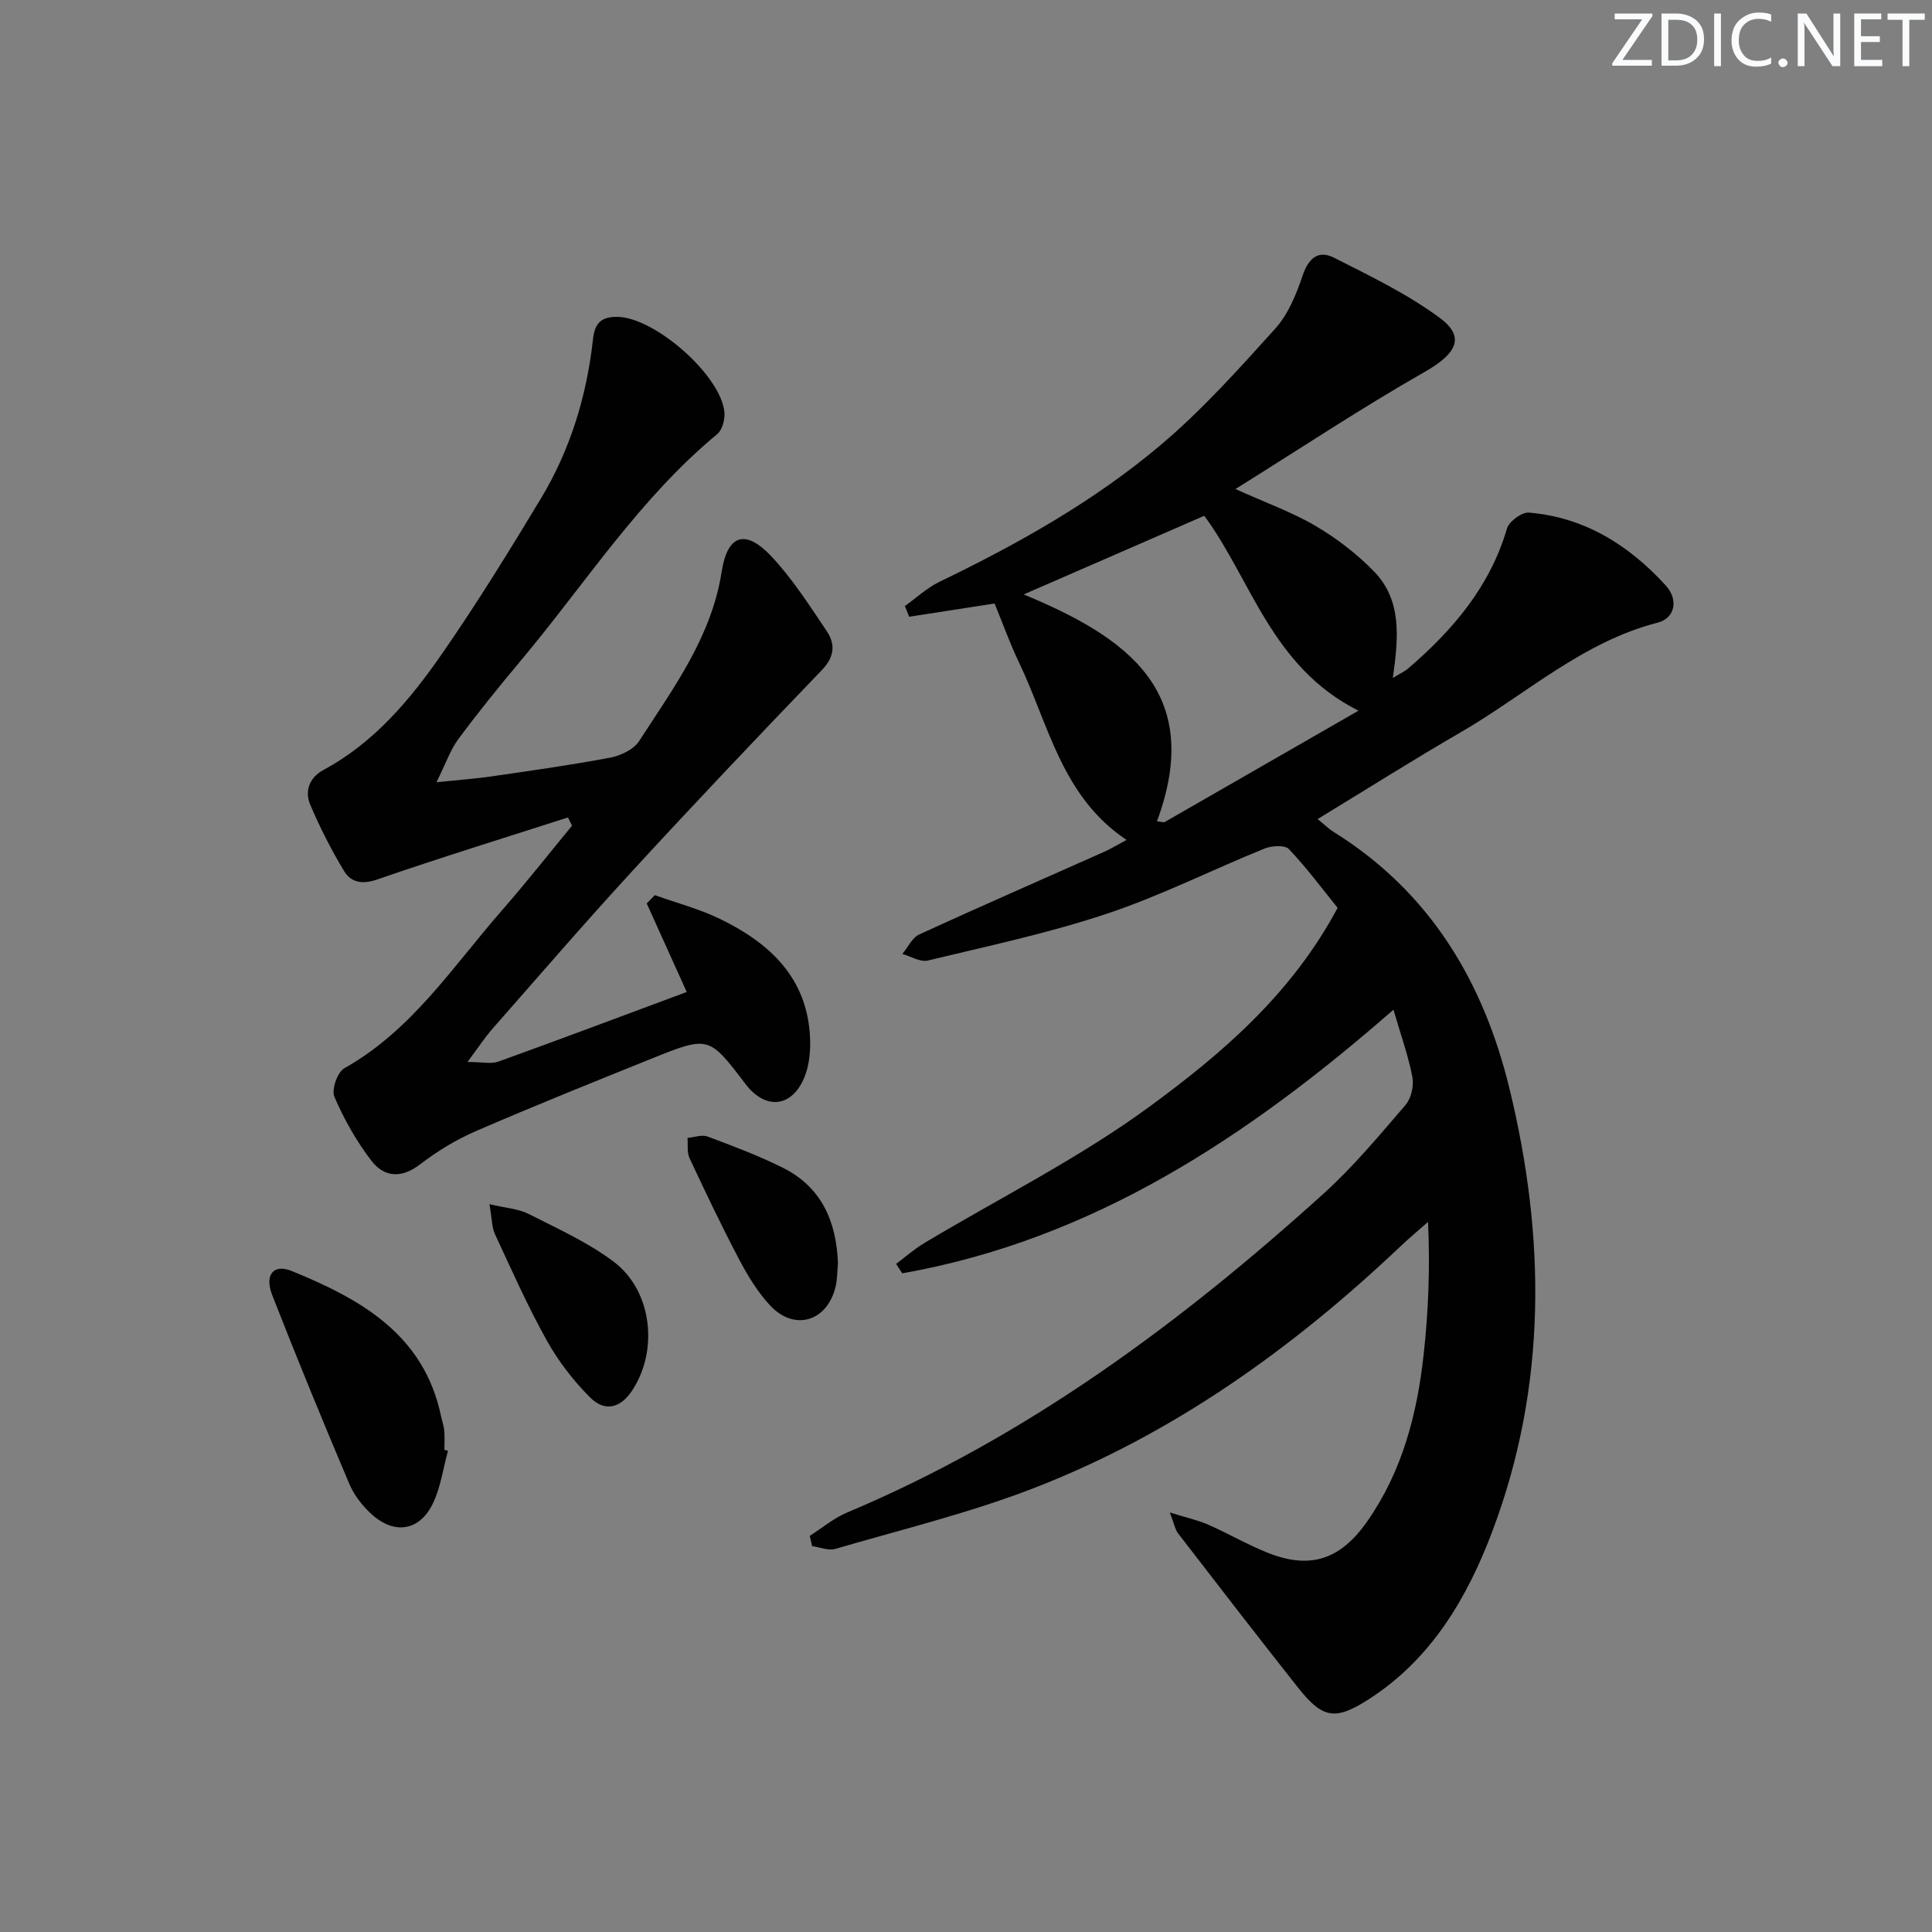 <svg enable-background="new 0 0 400 400" viewBox="0 0 400 400" xmlns="http://www.w3.org/2000/svg"><rect x="0" y="0" width="400" height="400" fill="#808080" stroke="none"/><g fill="#fafbfc"><path d="m342.2 3.2-6.3 9.2h6.1v1.2h-8.2v-.5l6.2-9.1h-5.7v-1.2h7.8v.4z"/><path d="m344 13.7v-10.9h3.1c1.6 0 3 .5 4.1 1.4 1.1 1 1.6 2.2 1.6 3.9s-.5 3-1.6 4-2.5 1.5-4.2 1.5h-3zm1.4-9.6v8.4h1.6c1.4 0 2.5-.4 3.2-1.1.8-.8 1.2-1.8 1.2-3.2s-.4-2.4-1.2-3.1-1.8-1-3.1-1z"/><path d="m356.3 2.8v10.9h-1.4v-10.9z"/><path d="m366.6 13.2c-.8.4-1.8.6-3 .6-1.6 0-2.8-.5-3.7-1.5s-1.4-2.3-1.4-3.9c0-1.7.5-3.2 1.6-4.2s2.4-1.6 4-1.6c1 0 1.9.1 2.6.4v1.5c-.8-.4-1.6-.6-2.6-.6-1.2 0-2.2.4-3 1.2s-1.1 1.9-1.1 3.3c0 1.3.4 2.3 1.1 3.1s1.6 1.1 2.8 1.1c1.1 0 2-.2 2.8-.7v1.3z"/><path d="m368.2 13c0-.3.1-.5.3-.6.2-.2.4-.3.6-.3.3 0 .5.1.7.3s.3.4.3.6-.1.5-.3.6c-.2.2-.4.3-.7.3s-.5-.1-.6-.3c-.2-.2-.3-.4-.3-.6z"/><path d="m381.1 13.7h-1.7l-5.5-8.4c-.2-.2-.3-.5-.4-.7 0 .2.1.8.1 1.5v7.6h-1.4v-10.9h1.8l5.3 8.3c.3.4.4.6.4.8 0-.3-.1-.8-.1-1.6v-7.5h1.4v10.9z"/><path d="m389.7 13.7h-5.8v-10.9h5.6v1.2h-4.2v3.5h3.9v1.2h-3.9v3.7h4.4z"/><path d="m398.4 4.1h-3.1v9.6h-1.4v-9.6h-3.1v-1.3h7.7v1.3z"/></g><path d="m167.65 317.98c2.57-1.63 4.98-3.67 7.74-4.83 37.17-15.64 69.02-39.23 98.67-66.05 6.15-5.56 11.51-12.02 16.94-18.33 1.18-1.37 1.76-3.97 1.42-5.77-.83-4.37-2.36-8.6-3.92-13.95-30.12 26.33-62.24 47.61-101.7 54.58-.43-.65-.85-1.3-1.28-1.95 1.93-1.44 3.75-3.06 5.8-4.29 15.53-9.31 31.89-17.47 46.45-28.11 15.09-11.03 29.58-23.37 39.17-41.32-3.15-3.89-6.38-8.26-10.09-12.17-.84-.88-3.57-.7-5.06-.1-10.92 4.43-21.52 9.79-32.67 13.5-12.08 4.03-24.63 6.69-37.04 9.68-1.55.37-3.49-.87-5.26-1.36 1.16-1.38 2.03-3.37 3.51-4.05 12.68-5.82 25.47-11.39 38.21-17.07 1.47-.65 2.85-1.5 4.7-2.49-13.46-8.98-16.11-23.93-22.28-36.77-1.86-3.88-3.31-7.97-5.04-12.18-5.99.93-11.84 1.84-17.68 2.74-.3-.74-.6-1.47-.9-2.21 2.38-1.7 4.58-3.77 7.18-5.03 16.25-7.84 31.97-16.66 45.75-28.29 8.58-7.24 16.18-15.72 23.73-24.09 2.68-2.97 4.37-7.09 5.67-10.96 1.22-3.63 3.25-5.41 6.51-3.76 7.49 3.79 15.17 7.49 21.88 12.44 5.46 4.03 3.46 7.47-3.13 11.23-13.04 7.43-25.57 15.76-39.14 24.23 6.48 2.93 11.85 4.83 16.66 7.68 4.36 2.57 8.52 5.78 12.04 9.4 5.79 5.97 5.06 13.67 3.88 22.04 1.51-.93 2.45-1.35 3.21-2 9.22-7.93 16.9-16.91 20.42-28.94.43-1.47 3.07-3.42 4.54-3.3 11.52.95 20.72 6.74 28.33 15.08 2.72 2.98 1.9 6.79-1.66 7.7-15.61 4.01-27.31 14.89-40.75 22.68-9.91 5.74-19.6 11.87-29.66 17.99 1.21.97 2.25 2 3.47 2.76 19.78 12.37 30.83 30.83 36.22 52.92 7.53 30.84 7.83 61.65-3.49 91.71-5.2 13.8-12.63 26.5-25.59 34.83-6.95 4.46-9.56 4.07-14.7-2.44-8.35-10.57-16.58-21.22-24.8-31.89-.62-.8-.79-1.95-1.71-4.33 3.48 1.09 5.83 1.59 7.98 2.54 4.1 1.8 8 4.08 12.15 5.75 8.9 3.58 15.16 1.53 20.75-6.46 7.27-10.39 10.33-22.26 11.68-34.6.97-8.87 1.34-17.8.9-27.39-1.88 1.66-3.81 3.27-5.63 4.99-22.42 21.25-47.24 39.03-76.18 50.2-13.27 5.12-27.21 8.51-40.9 12.51-1.43.42-3.21-.35-4.82-.57-.14-.71-.31-1.42-.48-2.13zm44.3-194.91c21.06 8.74 37.58 19.94 27.59 46.97.49.07.99.15 1.48.22 13.09-7.52 26.19-15.05 40.24-23.12-18.08-9.08-22.17-27.15-31.93-40.35-12.45 5.42-24.46 10.65-37.38 16.28z" fill="#010102"/><path d="m90.37 161.95c4.67-.48 8.02-.72 11.34-1.2 8.21-1.19 16.44-2.34 24.59-3.88 2.18-.41 4.89-1.69 6.02-3.43 7.1-10.99 15-21.57 17.1-35.11 1.19-7.65 4.9-8.84 10.22-3.21 4.4 4.66 7.92 10.19 11.53 15.55 1.8 2.67 1.63 5.31-.99 8.04-13.14 13.66-26.19 27.41-39.02 41.36-9.92 10.78-19.49 21.88-29.17 32.89-1.59 1.81-2.92 3.86-5.2 6.91 3.06 0 4.9.46 6.38-.07 12.94-4.67 25.82-9.52 39.01-14.42-2.85-6.31-5.57-12.32-8.28-18.33.56-.57 1.11-1.15 1.67-1.72 4.54 1.63 9.27 2.86 13.58 4.96 10.23 4.99 17.99 12.17 18.56 24.5.13 2.74-.14 5.74-1.16 8.23-2.59 6.32-8.08 6.83-12.19 1.43-7.59-9.98-7.61-10.04-19.49-5.26-12.17 4.91-24.36 9.8-36.4 15.02-4.08 1.77-8 4.17-11.53 6.88-3.88 2.97-7.43 2.63-10.05-.78-3.09-4.02-5.65-8.57-7.66-13.23-.63-1.47.62-5.1 2.04-5.9 13.99-7.84 22.48-21.07 32.62-32.66 5.01-5.73 9.71-11.71 14.55-17.58-.29-.56-.57-1.13-.86-1.69-13.16 4.23-26.37 8.3-39.43 12.82-3.15 1.09-5.46.67-6.93-1.76-2.64-4.37-4.98-8.98-6.98-13.68-1.22-2.88-.17-5.66 2.74-7.23 10.59-5.7 18.06-14.68 24.69-24.27 7.19-10.39 13.84-21.16 20.36-31.99 6.07-10.09 9.45-21.22 10.74-32.89.37-3.4 1.74-4.67 5.01-4.65 7.76.05 21.61 12.2 22.21 19.84.11 1.46-.46 3.58-1.51 4.45-16.11 13.33-27.28 30.91-40.51 46.71-4.49 5.36-8.9 10.79-13.06 16.4-1.69 2.3-2.65 5.15-4.54 8.95z" fill="#010102"/><path d="m92.75 300.36c-.99 3.63-1.5 7.49-3.09 10.84-2.72 5.73-7.91 6.62-12.65 2.37-1.93-1.73-3.69-3.98-4.69-6.35-5.49-12.96-10.84-25.97-15.96-39.08-1.64-4.2.27-6.53 4.02-5 14.31 5.84 27.42 13.13 30.95 30.14.2.97.57 1.93.65 2.91.11 1.32.03 2.66.03 3.99.24.06.49.12.74.18z" fill="#010102"/><path d="m101.33 249.31c3.49.83 6.01.95 8.07 2 6.03 3.07 12.33 5.89 17.68 9.93 7.95 6.01 9.29 18.31 3.82 26.62-2.39 3.64-5.61 4.56-8.72 1.47-3.48-3.47-6.59-7.52-8.98-11.81-3.96-7.1-7.27-14.56-10.7-21.95-.67-1.42-.63-3.16-1.17-6.26z" fill="#010102"/><path d="m173.49 261.49c-.16 1.65-.11 3.36-.5 4.95-1.75 7.17-8.51 9.22-13.53 3.86-2.57-2.75-4.61-6.11-6.38-9.46-3.64-6.9-7-13.96-10.31-21.03-.57-1.21-.31-2.8-.43-4.22 1.4-.12 2.97-.72 4.16-.28 5.27 1.97 10.57 3.96 15.6 6.47 8 4 11.06 11.11 11.39 19.71z" fill="#010102"/></svg>